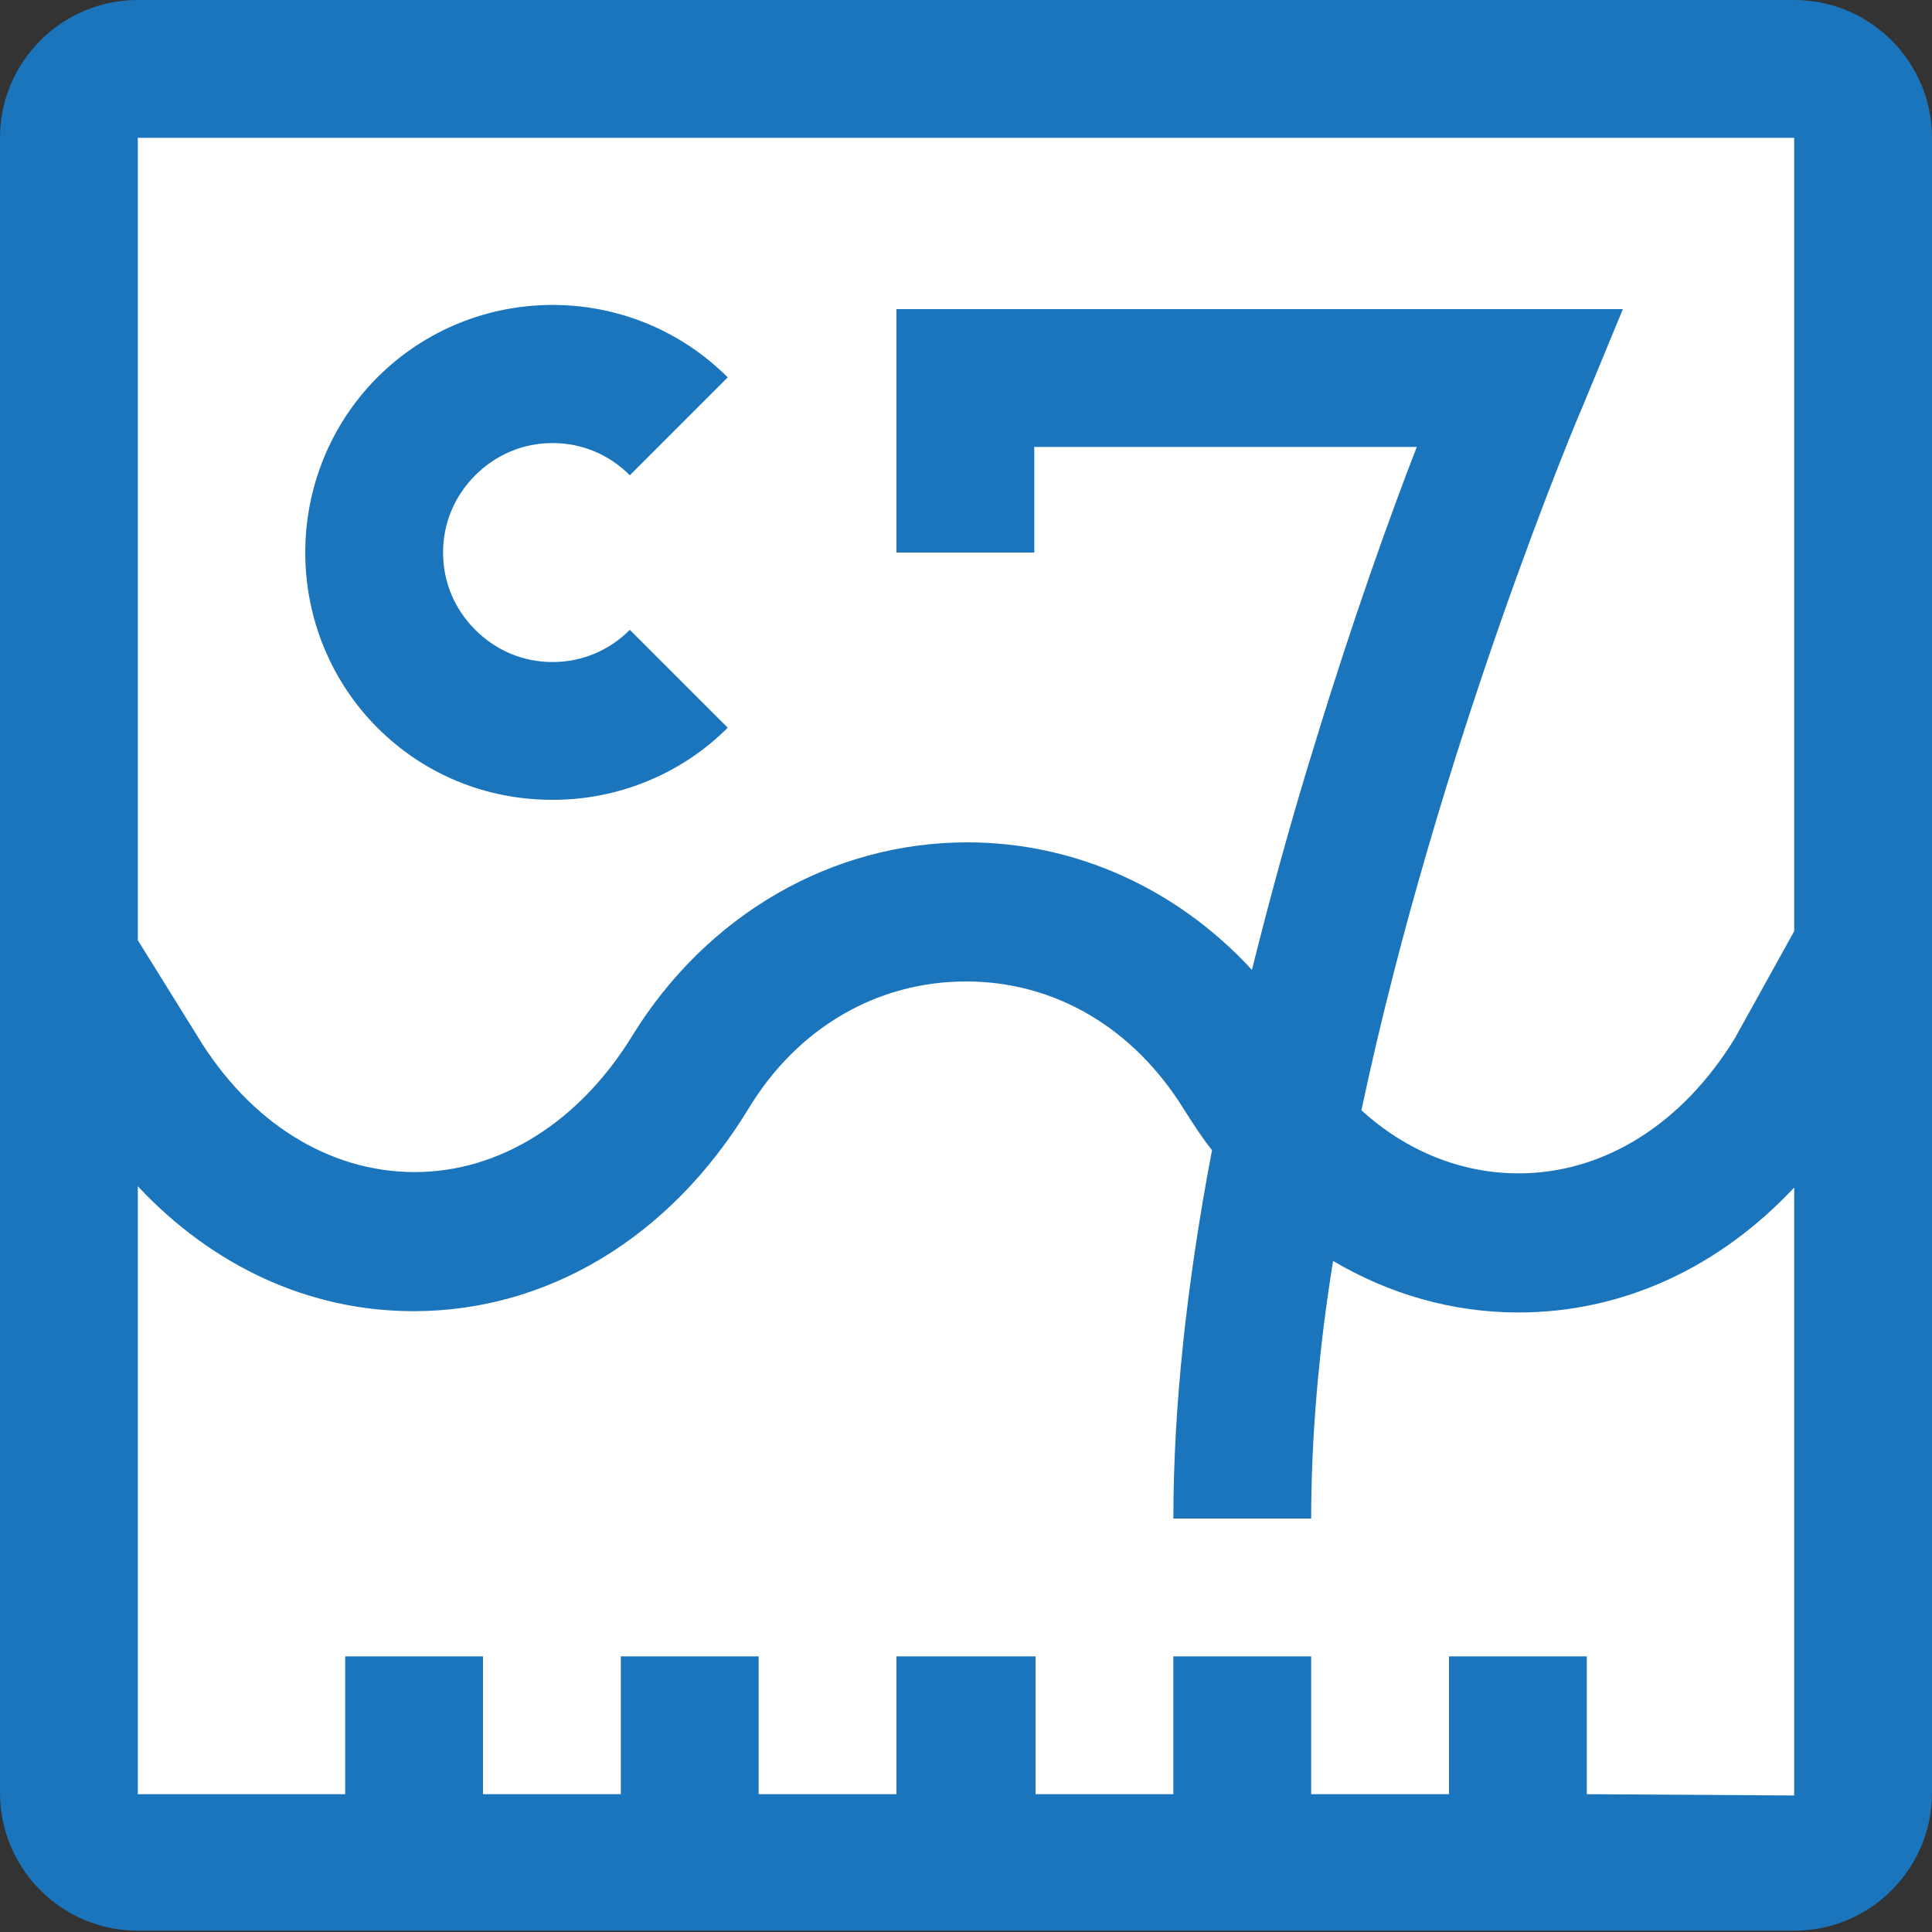 <svg xmlns="http://www.w3.org/2000/svg" xmlns:xlink="http://www.w3.org/1999/xlink" id="Layer_1" x="0px" y="0px" viewBox="0 0 150 150" style="enable-background:new 0 0 150 150;" xml:space="preserve">
<rect x="0" y="0" width="150" height="150" fill="#333333" stroke="none"/>
<style type="text/css">
	.st0{fill:#FFFFFF;}
	.st1{fill:#1B75BC;}
</style>
<rect x="5.8" y="6.3" class="st0" width="138.1" height="138.1"></rect>
<g>
	<path class="st1" d="M139.3,0H10.7C4.8,0,0,4.8,0,10.7v63.6c0,0.1,0,0.1,0,0.2v64.7c0,5.9,4.8,10.7,10.7,10.7h128.6   c5.9,0,10.7-4.8,10.7-10.7V10.7C150,4.8,145.2,0,139.3,0z M139.3,10.7v61.6l-4.6,8.3c-4.1,6.7-10.2,10.5-16.8,10.5   c-4.4,0-8.7-1.7-12.2-4.9c6-28.3,17-54.3,17.2-54.7L126,24H69.6v18.9h10.7v-8.2H110c-2.1,5.4-5,13.5-7.9,23   c-1.9,6.1-3.5,12-4.9,17.6c-5.8-6.3-13.7-9.9-22.1-9.9l0,0c-10.5,0-20.2,5.6-26,15C45,87.1,38.8,91,32.2,91s-12.8-3.8-16.9-10.6   L10.7,73V10.7H139.3z M123.2,139.3v-10.7h-10.7v10.7h-10.7v-10.7H91.1v10.7H80.4v-10.7H69.6v10.7H58.9v-10.7H48.2v10.7H37.5v-10.7   H26.8v10.7H10.7V92.1c5.8,6.2,13.3,9.7,21.4,9.7c10.4,0,19.9-5.7,26-15.7c3.8-6.3,10-9.9,16.9-9.9s13,3.6,16.9,9.9   c0.7,1.1,1.4,2.2,2.2,3.2c-2,10.5-3,20.1-3,28.6h10.7c0-6.4,0.6-13.2,1.7-20c4.4,2.6,9.3,4,14.4,4c8.1,0,15.6-3.5,21.4-9.7v47.2   L123.2,139.3L123.2,139.3z"></path>
	<path class="st1" d="M42.9,62.1c5.1,0,10-2,13.6-5.6l-7.6-7.6c-1.6,1.6-3.7,2.5-6,2.5s-4.4-0.9-6-2.5s-2.5-3.7-2.5-6s0.9-4.4,2.5-6   s3.7-2.5,6-2.5s4.4,0.9,6,2.5l7.6-7.6c-7.5-7.5-19.7-7.5-27.2,0c-3.6,3.6-5.6,8.5-5.6,13.6s2,10,5.6,13.6S37.7,62.1,42.9,62.1z"></path>
</g>
</svg>